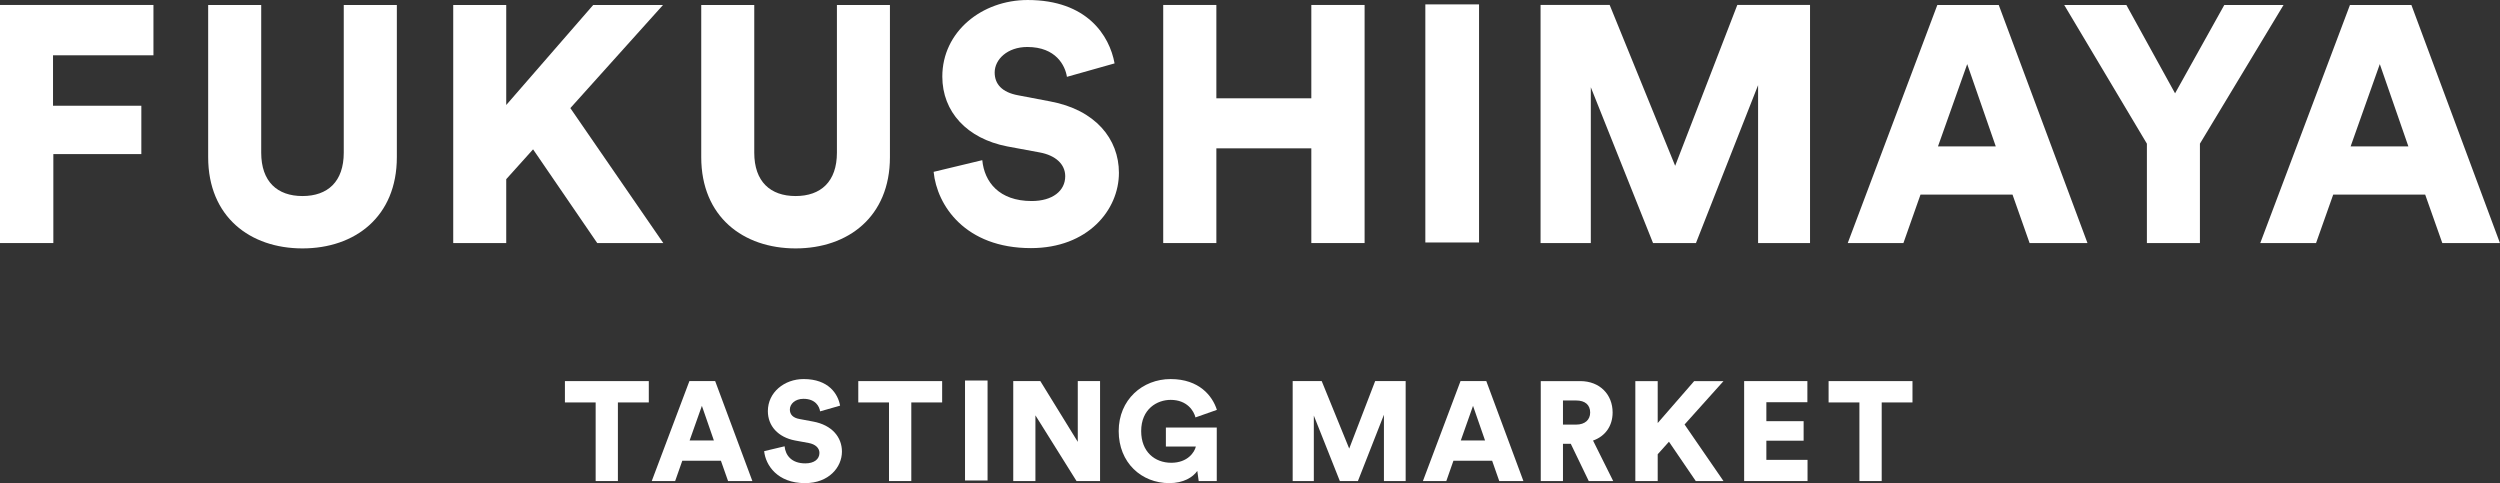 <?xml version="1.0" encoding="UTF-8" standalone="no"?>
<!DOCTYPE svg PUBLIC "-//W3C//DTD SVG 1.1//EN" "http://www.w3.org/Graphics/SVG/1.1/DTD/svg11.dtd">
<svg width="100%" height="100%" viewBox="0 0 1490 288" version="1.1" xmlns="http://www.w3.org/2000/svg" xmlns:xlink="http://www.w3.org/1999/xlink" xml:space="preserve" xmlns:serif="http://www.serif.com/" style="fill-rule:evenodd;clip-rule:evenodd;stroke-linejoin:round;stroke-miterlimit:2;">
    <rect x="0" y="0" width="1490" height="288" fill="#333333" stroke="none"/>
    <g transform="matrix(1,0,0,1,-8005.513,-1545.526)">
        <g>
            <g transform="matrix(8.333,0,0,8.333,8005.513,1548.484)">
                <path d="M0,17.029L0,0L10.975,0L10.975,3.6L3.792,3.6L3.792,7.208L10.109,7.208L10.109,10.666L3.815,10.666L3.815,17.029L0,17.029Z" style="fill:white;fill-rule:nonzero;"/>
            </g>
            <g transform="matrix(8.333,0,0,8.333,8129.58,1602.871)">
                <path d="M0,4.359L0,-6.526L3.794,-6.526L3.794,4.038C3.794,6.113 4.948,7.14 6.746,7.14C8.547,7.14 9.698,6.113 9.698,4.038L9.698,-6.526L13.495,-6.526L13.495,4.359C13.495,8.625 10.497,10.885 6.746,10.885C2.997,10.885 0,8.625 0,4.359" style="fill:white;fill-rule:nonzero;"/>
            </g>
            <g transform="matrix(8.333,0,0,8.333,8323.225,1604.349)">
                <path d="M0,3.622L-1.92,5.757L-1.92,10.325L-5.711,10.325L-5.711,-6.703L-1.92,-6.703L-1.92,0.451L4.301,-6.703L9.294,-6.703L2.666,0.673L9.313,10.325L4.588,10.325L0,3.622Z" style="fill:white;fill-rule:nonzero;"/>
            </g>
            <g transform="matrix(8.333,0,0,8.333,8423.452,1602.871)">
                <path d="M0,4.359L0,-6.526L3.792,-6.526L3.792,4.038C3.792,6.113 4.948,7.14 6.75,7.14C8.55,7.14 9.704,6.113 9.704,4.038L9.704,-6.526L13.496,-6.526L13.496,4.359C13.496,8.625 10.497,10.885 6.75,10.885C3.002,10.885 0,8.625 0,4.359" style="fill:white;fill-rule:nonzero;"/>
            </g>
            <g transform="matrix(8.333,0,0,8.333,8641.403,1647.609)">
                <path d="M0,-6.755C-0.122,-7.546 -0.772,-8.89 -2.834,-8.89C-4.253,-8.89 -5.168,-8.003 -5.168,-7.066C-5.168,-6.249 -4.661,-5.648 -3.481,-5.433L-1.203,-4.999C2.039,-4.4 3.719,-2.311 3.719,0.111C3.719,2.777 1.489,5.495 -2.573,5.495C-7.279,5.495 -9.298,2.439 -9.534,0.041L-6.054,-0.795C-5.908,0.759 -4.854,2.128 -2.523,2.128C-1.034,2.128 -0.122,1.406 -0.122,0.353C-0.122,-0.51 -0.817,-1.14 -1.945,-1.348L-4.276,-1.78C-7.158,-2.34 -8.913,-4.261 -8.913,-6.774C-8.913,-9.991 -6.079,-12.25 -2.808,-12.25C1.438,-12.25 3.046,-9.708 3.408,-7.716L0,-6.755Z" style="fill:white;fill-rule:nonzero;"/>
            </g>
            <g transform="matrix(8.333,0,0,8.333,8787.062,1548.484)">
                <path d="M0,17.029L0,10.255L-6.792,10.255L-6.792,17.029L-10.593,17.029L-10.593,0L-6.792,0L-6.792,6.676L0,6.676L0,0L3.81,0L3.81,17.029L0,17.029Z" style="fill:white;fill-rule:nonzero;"/>
            </g>
            <g transform="matrix(8.333,0,0,8.333,3236.256,-7112.693)">
                <rect x="674.278" y="1039.342" width="3.841" height="17.029" style="fill:white;"/>
            </g>
            <g transform="matrix(8.333,0,0,8.333,9053.333,1548.484)">
                <path d="M0,17.029L0,5.736L-4.444,17.029L-7.514,17.029L-11.964,5.885L-11.964,17.029L-15.558,17.029L-15.558,0L-10.615,0L-5.931,11.505L-1.487,0L3.715,0L3.715,17.029L0,17.029Z" style="fill:white;fill-rule:nonzero;"/>
            </g>
            <g transform="matrix(8.333,0,0,8.333,9160.549,1606.106)">
                <path d="M0,3.2L4.133,3.2L2.09,-2.685L0,3.2ZM5.33,6.647L-1.249,6.647L-2.472,10.114L-6.454,10.114L-0.046,-6.914L4.346,-6.914L10.693,10.114L6.553,10.114L5.33,6.647Z" style="fill:white;fill-rule:nonzero;"/>
            </g>
            <g transform="matrix(8.333,0,0,8.333,9235.786,1690.397)">
                <path d="M0,-17.029L4.445,-17.029L7.928,-10.71L11.449,-17.029L15.687,-17.029L9.706,-7.109L9.706,0L5.913,0L5.913,-7.109L0,-17.029Z" style="fill:white;fill-rule:nonzero;"/>
            </g>
            <g transform="matrix(8.333,0,0,8.333,9406.487,1606.106)">
                <path d="M0,3.2L4.13,3.2L2.087,-2.685L0,3.2ZM5.332,6.647L-1.245,6.647L-2.473,10.114L-6.463,10.114L-0.048,-6.914L4.346,-6.914L10.68,10.114L6.557,10.114L5.332,6.647Z" style="fill:white;fill-rule:nonzero;"/>
            </g>
            <g transform="matrix(8.333,0,0,8.333,8373.779,1819.519)">
                <path d="M0,-4.097L0,1.526L-1.591,1.526L-1.591,-4.097L-3.789,-4.097L-3.789,-5.623L2.21,-5.623L2.21,-4.097L0,-4.097Z" style="fill:white;fill-rule:nonzero;"/>
            </g>
            <g transform="matrix(8.333,0,0,8.333,8416.522,1796.852)">
                <path d="M0,1.344L1.736,1.344L0.878,-1.133L0,1.344ZM2.238,2.791L-0.523,2.791L-1.035,4.247L-2.709,4.247L-0.016,-2.903L1.828,-2.903L4.489,4.247L2.751,4.247L2.238,2.791Z" style="fill:white;fill-rule:nonzero;"/>
            </g>
            <g transform="matrix(8.333,0,0,8.333,8494.291,1814.216)">
                <path d="M0,-2.822C-0.047,-3.16 -0.319,-3.72 -1.191,-3.72C-1.784,-3.72 -2.163,-3.351 -2.163,-2.954C-2.163,-2.611 -1.956,-2.358 -1.461,-2.273L-0.503,-2.094C0.858,-1.844 1.562,-0.97 1.562,0.055C1.562,1.174 0.625,2.311 -1.079,2.311C-3.05,2.311 -3.9,1.03 -4.001,0.024L-2.54,-0.324C-2.477,0.326 -2.039,0.898 -1.058,0.898C-0.432,0.898 -0.047,0.604 -0.047,0.151C-0.047,-0.206 -0.342,-0.472 -0.815,-0.56L-1.796,-0.74C-3.004,-0.972 -3.736,-1.777 -3.736,-2.839C-3.736,-4.188 -2.552,-5.133 -1.179,-5.133C0.608,-5.133 1.283,-4.067 1.43,-3.231L0,-2.822Z" style="fill:white;fill-rule:nonzero;"/>
            </g>
            <g transform="matrix(8.333,0,0,8.333,8548.649,1819.519)">
                <path d="M0,-4.097L0,1.526L-1.595,1.526L-1.595,-4.097L-3.792,-4.097L-3.792,-5.623L2.206,-5.623L2.206,-4.097L0,-4.097Z" style="fill:white;fill-rule:nonzero;"/>
            </g>
            <g transform="matrix(8.333,0,0,8.333,3236.256,-6746.685)">
                <rect x="641.355" y="1022.321" width="1.612" height="7.15" style="fill:white;"/>
            </g>
            <g transform="matrix(8.333,0,0,8.333,8647.124,1772.657)">
                <path d="M0,7.15L-2.94,2.45L-2.94,7.15L-4.526,7.15L-4.526,0L-2.589,0L0.089,4.345L0.089,0L1.683,0L1.683,7.15L0,7.15Z" style="fill:white;fill-rule:nonzero;"/>
            </g>
            <g transform="matrix(8.333,0,0,8.333,8719.937,1772.682)">
                <path d="M0,7.147L-0.1,6.421C-0.413,6.874 -1.087,7.295 -2.103,7.295C-4.093,7.295 -5.722,5.836 -5.722,3.575C-5.722,1.328 -4.021,-0.148 -2.008,-0.148C0.039,-0.148 0.988,1.063 1.301,2.056L-0.231,2.595C-0.342,2.145 -0.816,1.34 -2.008,1.34C-2.971,1.34 -4.114,1.987 -4.114,3.575C-4.114,5.07 -3.124,5.839 -1.965,5.839C-0.785,5.839 -0.294,5.077 -0.203,4.677L-2.347,4.677L-2.347,3.319L1.292,3.319L1.292,7.147L0,7.147Z" style="fill:white;fill-rule:nonzero;"/>
            </g>
            <g transform="matrix(8.333,0,0,8.333,8830.334,1772.657)">
                <path d="M0,7.15L0,2.407L-1.861,7.15L-3.153,7.15L-5.014,2.467L-5.014,7.15L-6.527,7.15L-6.527,0L-4.45,0L-2.483,4.827L-0.627,0L1.554,0L1.554,7.15L0,7.15Z" style="fill:white;fill-rule:nonzero;"/>
            </g>
            <g transform="matrix(8.333,0,0,8.333,8876.146,1796.852)">
                <path d="M0,1.344L1.735,1.344L0.875,-1.133L0,1.344ZM2.241,2.791L-0.526,2.791L-1.036,4.247L-2.71,4.247L-0.02,-2.903L1.824,-2.903L4.479,4.247L2.751,4.247L2.241,2.791Z" style="fill:white;fill-rule:nonzero;"/>
            </g>
            <g transform="matrix(8.333,0,0,8.333,8944.845,1806.304)">
                <path d="M0,-0.925C0.654,-0.925 1.009,-1.284 1.009,-1.789C1.009,-2.329 0.654,-2.652 0,-2.652L-0.936,-2.652L-0.936,-0.925L0,-0.925ZM-0.378,0.446L-0.936,0.446L-0.936,3.112L-2.525,3.112L-2.525,-4.037L0.296,-4.037C1.711,-4.037 2.615,-3.066 2.615,-1.795C2.615,-0.827 2.088,-0.091 1.214,0.216L2.657,3.112L0.908,3.112L-0.378,0.446Z" style="fill:white;fill-rule:nonzero;"/>
            </g>
            <g transform="matrix(8.333,0,0,8.333,9000.212,1796.111)">
                <path d="M0,1.522L-0.805,2.418L-0.805,4.336L-2.405,4.336L-2.405,-2.814L-0.805,-2.814L-0.805,0.185L1.804,-2.814L3.901,-2.814L1.116,0.29L3.901,4.336L1.918,4.336L0,1.522Z" style="fill:white;fill-rule:nonzero;"/>
            </g>
            <g transform="matrix(8.333,0,0,8.333,9045.022,1772.657)">
                <path d="M0,7.15L0,0L4.523,0L4.523,1.511L1.589,1.511L1.589,2.867L4.254,2.867L4.254,4.263L1.589,4.263L1.589,5.634L4.534,5.634L4.534,7.15L0,7.15Z" style="fill:white;fill-rule:nonzero;"/>
            </g>
            <g transform="matrix(8.333,0,0,8.333,9127.004,1819.519)">
                <path d="M0,-4.097L0,1.526L-1.594,1.526L-1.594,-4.097L-3.798,-4.097L-3.798,-5.623L2.202,-5.623L2.202,-4.097L0,-4.097Z" style="fill:white;fill-rule:nonzero;"/>
            </g>
        </g>
    </g>
</svg>
